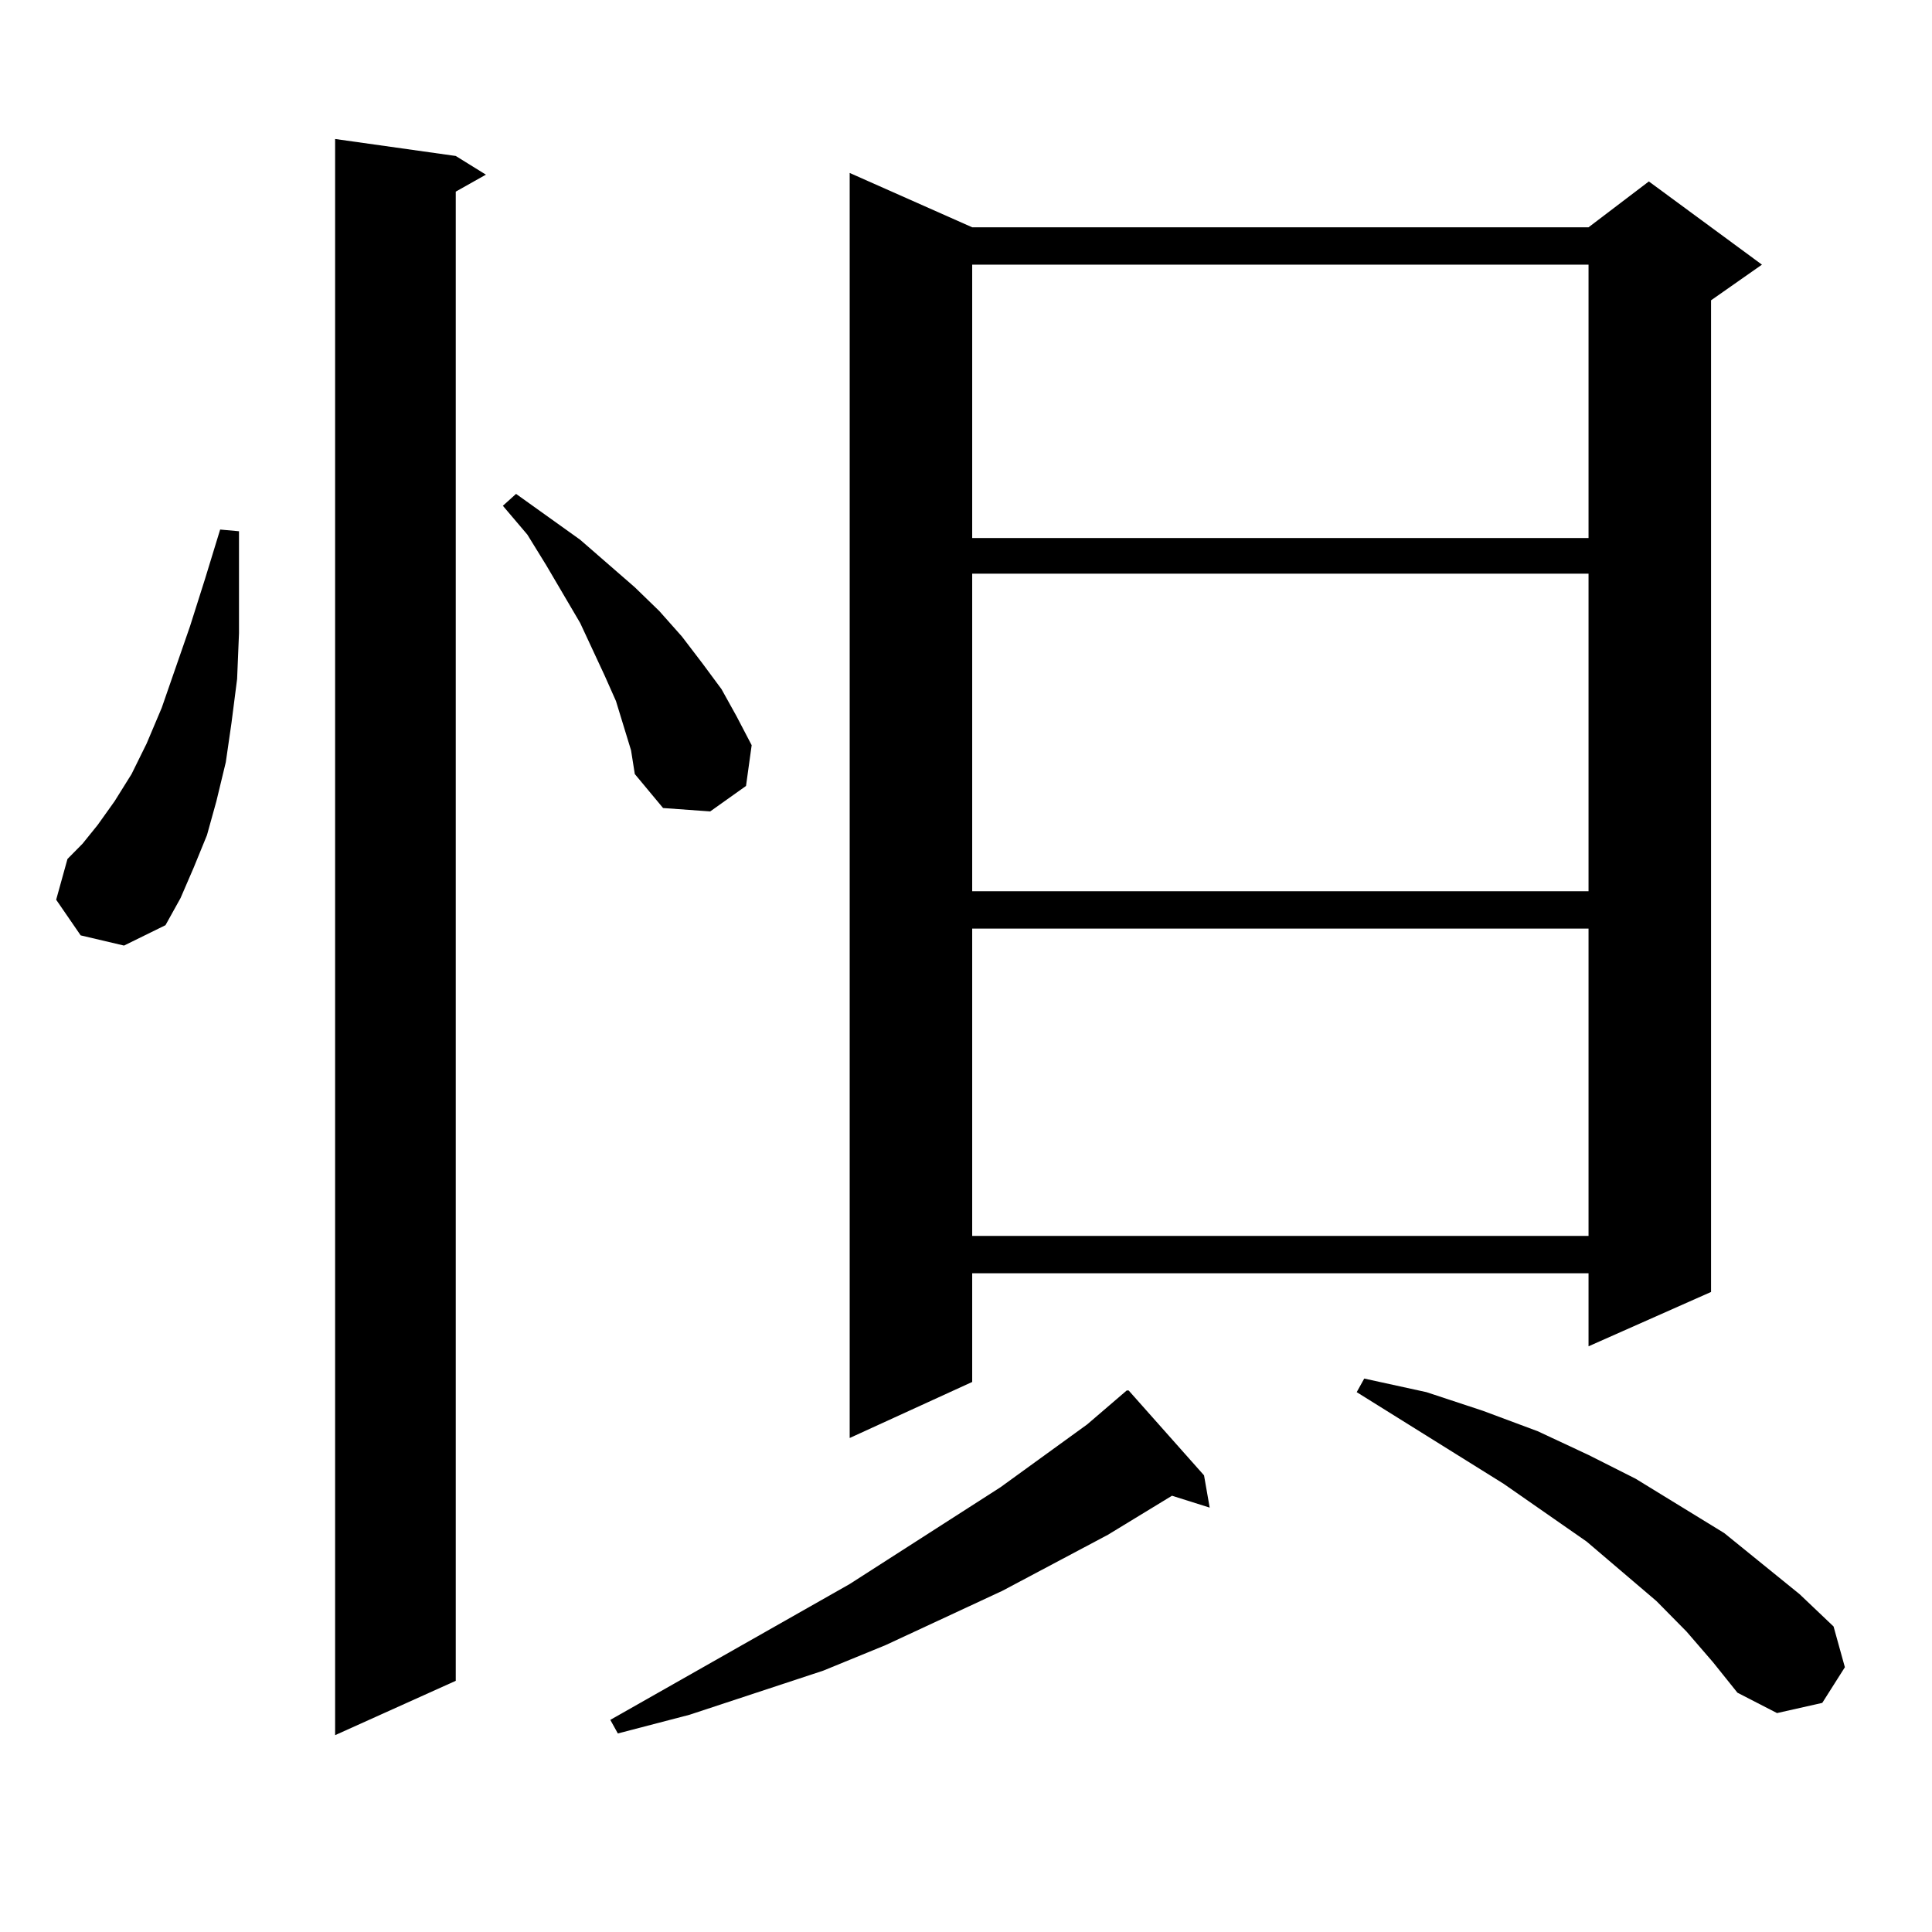 <?xml version="1.0" encoding="utf-8"?>
<!-- Generator: Adobe Illustrator 16.0.0, SVG Export Plug-In . SVG Version: 6.00 Build 0)  -->
<!DOCTYPE svg PUBLIC "-//W3C//DTD SVG 1.1//EN" "http://www.w3.org/Graphics/SVG/1.1/DTD/svg11.dtd">
<svg version="1.1" id="图层_1" xmlns="http://www.w3.org/2000/svg" xmlns:xlink="http://www.w3.org/1999/xlink" x="0px" y="0px"
	 width="1000px" height="1000px" viewBox="0 0 1000 1000" enable-background="new 0 0 1000 1000" xml:space="preserve">
<path d="M41.755,484.148l-12.683-18.457l5.854-21.094l7.805-7.91l7.805-9.668l8.78-12.305l8.78-14.063l7.805-15.82l7.805-18.457
	l14.634-42.188l7.805-24.609l7.805-25.488l9.756,0.879v52.734l-0.976,23.73l-2.927,22.852l-2.927,20.215l-4.878,20.215
	l-4.878,17.578l-6.829,16.699l-6.829,15.82l-7.805,14.063l-21.463,10.547L41.755,484.148z M235.896,80.73l15.609,9.668
	l-15.609,8.789v770.801l-62.438,28.125V71.941L235.896,80.73z M326.626,388.348l-7.805-25.488l-5.854-13.184l-12.683-27.246
	l-17.561-29.883l-9.756-15.82l-12.683-14.941l6.829-6.152l33.17,23.73l28.292,24.609l12.683,12.305l11.707,13.184l10.731,14.063
	l9.756,13.184l7.805,14.063l7.805,14.941l-2.927,21.094l-18.536,13.184l-24.39-1.758l-14.634-17.578L326.626,388.348z
	 M623.204,763.641l2.927,16.699l-19.512-6.152l-33.17,20.215l-54.633,29.004l-60.486,28.125l-32.194,13.184l-69.267,22.852
	l-37.072,9.668l-3.902-7.031l123.899-70.313l78.047-50.098l44.877-32.52l20.487-17.578h0.976L623.204,763.641z M503.207,117.645
	h319.017l31.219-23.73l58.535,43.066l-26.341,18.457v513.281l-63.413,28.125v-37.793H503.207v56.25l-63.413,29.004V89.52
	L503.207,117.645z M503.207,136.98v141.504h319.017V136.98H503.207z M503.207,296.941v164.355h319.017V296.941H503.207z
	 M503.207,480.633v159.082h319.017V480.633H503.207z M872.954,844.5l-15.609-15.82l-36.097-30.762l-42.926-29.883l-76.096-47.461
	l3.902-7.031l32.194,7.031l29.268,9.668l28.292,10.547l26.341,12.305l24.39,12.305l45.853,28.125l39.023,31.641l17.561,16.699
	l5.854,21.094l-11.707,18.457l-23.414,5.273l-20.487-10.547l-12.683-15.82L872.954,844.5z"/>
</svg>
